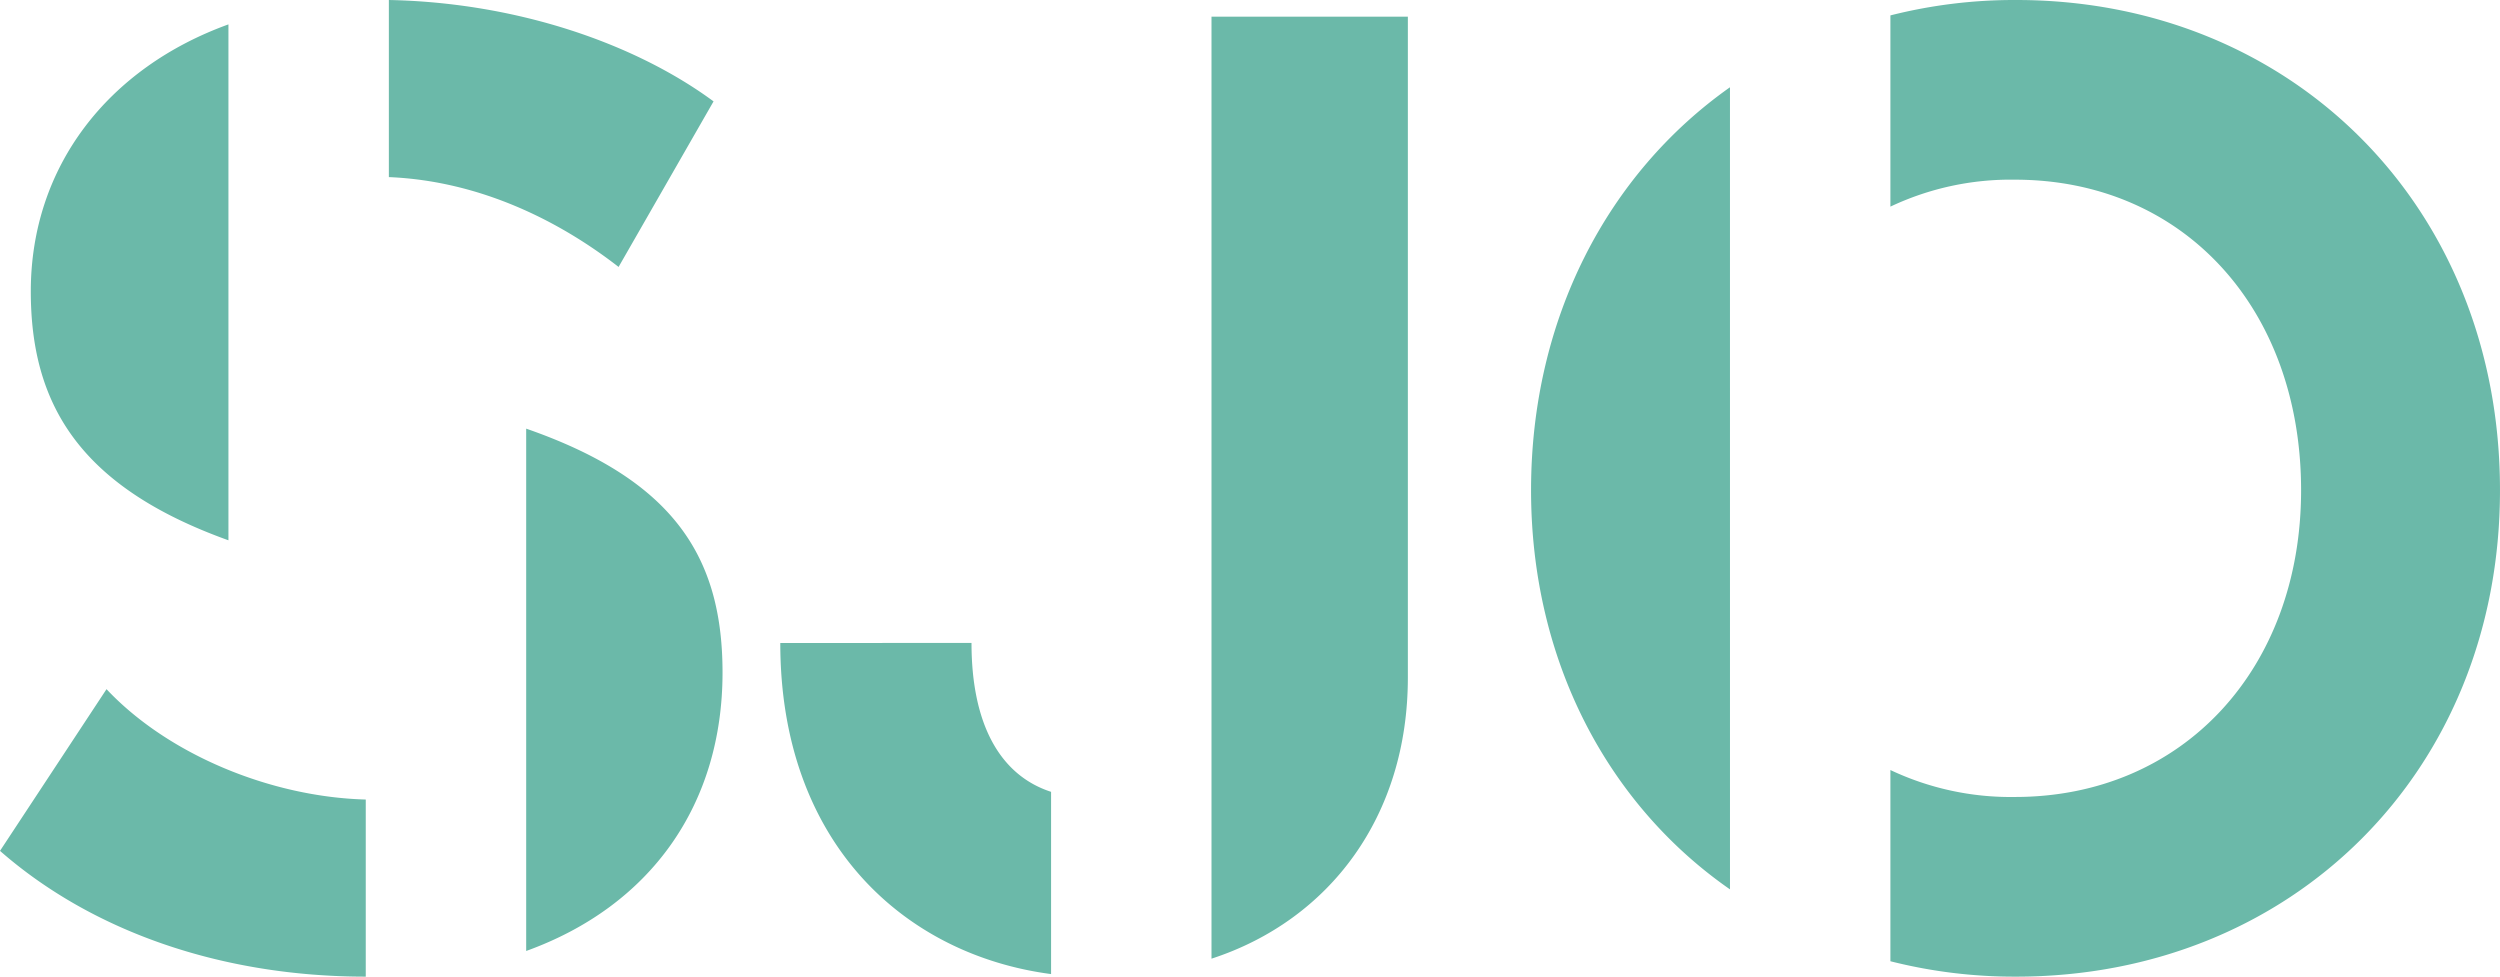 <svg xmlns="http://www.w3.org/2000/svg" width="465.572" height="181.879" viewBox="0 0 465.572 181.879">
  <path id="Path_28847" data-name="Path 28847" d="M-120.456-129.06l17.686-30.831c-14.579-10.755-36.567-18.4-60.467-18.881v32.982C-146.029-145.073-131.211-137.425-120.456-129.06Zm-72.656-45.171c-22.466,8.126-36.806,26.529-36.806,49.712,0,20.793,8.843,36.328,36.806,46.366Zm55.448,75.285V-1.673c23.183-8.365,36.567-27.246,36.567-51.863C-101.1-75.046-110.179-89.386-137.664-98.946Zm-78.153,48.517-19.837,30.114c17.208,15.057,41.347,23.422,68.115,23.422V-29.875C-185.225-30.353-204.345-38.24-215.817-50.429ZM-10.038-.239C11.95-7.409,26.529-26.768,26.529-52.58V-175.665H-10.038ZM-39.913,2.629V-31.309c-9.56-3.107-14.818-12.667-14.818-27.724H-90.342C-90.342-21.749-67.159-.956-39.913,2.629Zm179.728-181.4a93.857,93.857,0,0,0-23.422,2.868v35.611a52.384,52.384,0,0,1,23.183-5.019c31.309,0,53.3,23.9,53.3,57.838,0,33.221-21.988,57.121-53.3,57.121a52.384,52.384,0,0,1-23.183-5.019V.239a93.856,93.856,0,0,0,23.422,2.868c51.385,0,90.1-38.24,90.1-90.581C229.918-140.293,191.2-178.772,139.815-178.772Zm-53.3,16.252C63.813-146.507,49.473-119.5,49.473-87.474c0,31.787,14.34,58.555,37.045,74.329Z" transform="translate(235.654 178.772)" fill="#6bb9a9"/>
</svg>
